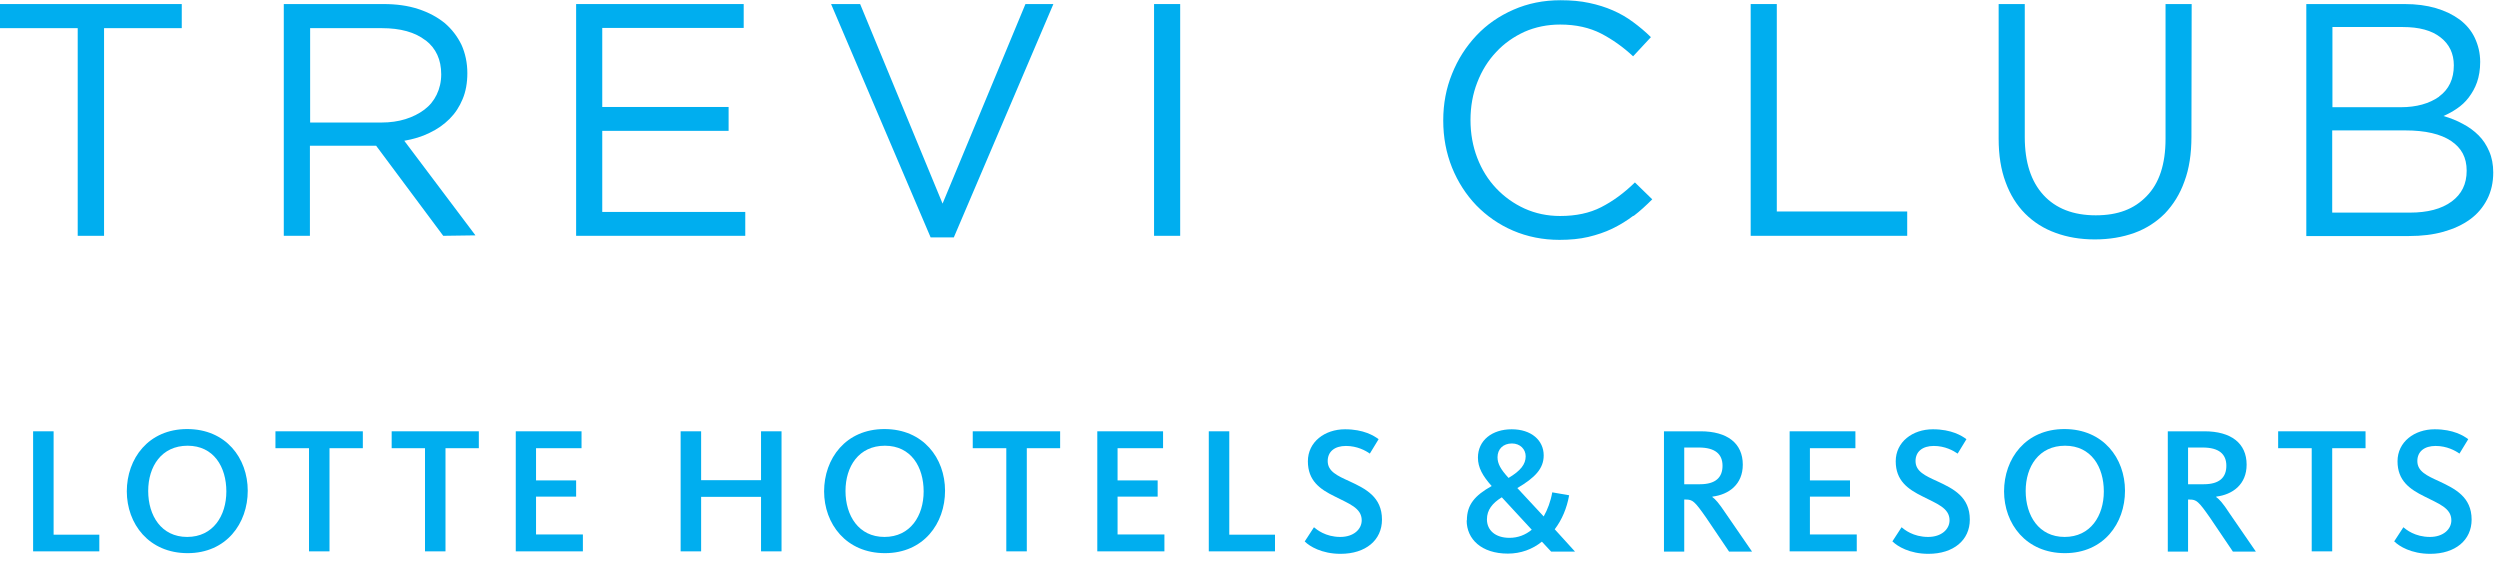 <svg viewBox="0 0 111 25" fill="none" xmlns="http://www.w3.org/2000/svg">
<path d="M4.62 10.47H3.45V1.25H0V0.18H8.07V1.25H4.62" fill="#00AEEF"></path>
<path d="M19.68 10.47L16.7 6.47H13.76V10.47H12.6V0.18H17.03C17.6 0.18 18.11 0.25 18.57 0.4C19.03 0.55 19.42 0.76 19.74 1.02C20.06 1.29 20.31 1.62 20.49 1.99C20.66 2.37 20.75 2.79 20.75 3.25C20.75 3.68 20.68 4.07 20.54 4.4C20.4 4.74 20.21 5.03 19.96 5.28C19.71 5.53 19.41 5.74 19.07 5.9C18.73 6.07 18.35 6.18 17.95 6.25L21.11 10.45M18.89 1.79C18.43 1.43 17.78 1.25 16.95 1.25H13.77V5.44H16.94C17.32 5.44 17.68 5.39 18 5.29C18.32 5.19 18.6 5.05 18.84 4.87C19.08 4.69 19.26 4.47 19.39 4.2C19.52 3.93 19.59 3.63 19.59 3.3C19.59 2.65 19.36 2.15 18.9 1.79" fill="#00AEEF"></path>
<path d="M33.02 1.24H26.74V4.75H32.35V5.81H26.74V9.41H33.09V10.47H25.58V0.18H33.02" fill="#00AEEF"></path>
<path d="M45.53 0.18H46.77L42.35 10.54H41.32L36.9 0.18H38.19L41.85 9.04" fill="#00AEEF"></path>
<path d="M52.4 0.18H51.24V10.47H52.4V0.18Z" fill="#00AEEF"></path>
<path d="M72.52 9.58C72.23 9.8 71.92 9.99 71.59 10.15C71.26 10.31 70.9 10.43 70.52 10.52C70.14 10.61 69.71 10.65 69.24 10.65C68.5 10.65 67.81 10.51 67.18 10.24C66.55 9.97 66.01 9.59 65.55 9.12C65.09 8.64 64.73 8.08 64.47 7.44C64.21 6.79 64.08 6.1 64.08 5.35C64.08 4.6 64.21 3.92 64.47 3.28C64.73 2.63 65.09 2.07 65.55 1.58C66.01 1.09 66.56 0.71 67.2 0.43C67.84 0.15 68.53 0.01 69.29 0.01C69.76 0.01 70.19 0.05 70.56 0.13C70.94 0.21 71.29 0.32 71.61 0.46C71.93 0.6 72.23 0.77 72.51 0.98C72.78 1.18 73.05 1.4 73.3 1.65L72.51 2.5C72.07 2.09 71.59 1.75 71.09 1.49C70.58 1.23 69.98 1.09 69.27 1.09C68.7 1.09 68.17 1.2 67.69 1.41C67.21 1.63 66.78 1.93 66.43 2.31C66.07 2.69 65.79 3.14 65.59 3.66C65.39 4.17 65.29 4.73 65.29 5.33C65.29 5.93 65.39 6.49 65.59 7.01C65.79 7.53 66.07 7.98 66.43 8.36C66.79 8.74 67.21 9.04 67.69 9.26C68.18 9.48 68.7 9.59 69.27 9.59C69.98 9.59 70.58 9.46 71.09 9.2C71.6 8.94 72.1 8.58 72.59 8.1L73.36 8.85C73.09 9.12 72.82 9.37 72.53 9.59" fill="#00AEEF"></path>
<path d="M77.73 0.18H78.89V9.39H84.68V10.47H77.73" fill="#00AEEF"></path>
<path d="M97.3 6.07C97.3 6.83 97.2 7.49 96.99 8.05C96.79 8.62 96.49 9.09 96.12 9.48C95.74 9.86 95.29 10.15 94.77 10.34C94.24 10.53 93.66 10.63 93.01 10.63C92.36 10.63 91.79 10.53 91.27 10.34C90.74 10.15 90.29 9.86 89.92 9.49C89.54 9.11 89.25 8.64 89.05 8.09C88.84 7.53 88.74 6.89 88.74 6.16V0.18H89.9V6.09C89.9 7.21 90.18 8.06 90.73 8.66C91.28 9.26 92.06 9.56 93.05 9.56C94.04 9.56 94.76 9.28 95.31 8.71C95.87 8.14 96.15 7.29 96.15 6.17V0.18H97.31" fill="#00AEEF"></path>
<path d="M108.15 0.36C108.56 0.48 108.91 0.65 109.21 0.87C109.5 1.09 109.73 1.36 109.88 1.68C110.03 2 110.12 2.35 110.12 2.75C110.12 3.09 110.07 3.39 109.98 3.65C109.89 3.91 109.76 4.13 109.61 4.33C109.46 4.53 109.28 4.69 109.09 4.82C108.9 4.95 108.7 5.06 108.49 5.15C108.79 5.24 109.08 5.35 109.35 5.5C109.62 5.64 109.85 5.81 110.05 6.01C110.25 6.21 110.4 6.44 110.52 6.72C110.64 6.99 110.7 7.31 110.7 7.66C110.7 8.1 110.61 8.5 110.43 8.85C110.25 9.2 110 9.5 109.67 9.74C109.34 9.98 108.95 10.16 108.49 10.29C108.03 10.42 107.52 10.48 106.96 10.48H102.4V0.18H106.77C107.28 0.18 107.74 0.24 108.15 0.36ZM108.29 4.29C108.73 3.97 108.95 3.51 108.95 2.9C108.95 2.38 108.75 1.96 108.36 1.66C107.97 1.35 107.41 1.2 106.68 1.2H103.56V4.76H106.6C107.29 4.76 107.86 4.6 108.3 4.29M108.85 8.95C109.3 8.62 109.52 8.17 109.52 7.58C109.52 6.99 109.29 6.57 108.83 6.26C108.37 5.95 107.69 5.79 106.79 5.79H103.55V9.44H107C107.78 9.44 108.4 9.28 108.85 8.95Z" fill="#00AEEF"></path>
<path d="M1.47 19.15H2.38V23.74H4.41V24.48H1.47" fill="#00AEEF"></path>
<path d="M5.63 21.82C5.63 20.36 6.59 19.05 8.31 19.05C10.03 19.05 11 20.34 11 21.79C11 23.24 10.05 24.56 8.33 24.56C6.61 24.56 5.63 23.26 5.63 21.81M10.05 21.82C10.05 20.73 9.49 19.79 8.33 19.79C7.17 19.79 6.58 20.71 6.58 21.8C6.58 22.89 7.16 23.84 8.31 23.84C9.46 23.84 10.05 22.9 10.05 21.82Z" fill="#00AEEF"></path>
<path d="M13.72 19.9H12.23V19.15H16.11V19.9H14.63V24.48H13.72" fill="#00AEEF"></path>
<path d="M18.87 19.9H17.39V19.15H21.26V19.9H19.78V24.48H18.87" fill="#00AEEF"></path>
<path d="M22.9 19.15H25.82V19.9H23.8V21.33H25.58V22.05H23.8V23.73H25.88V24.48H22.9" fill="#00AEEF"></path>
<path d="M30.22 19.15H31.13V21.32H33.79V19.15H34.7V24.48H33.79V22.06H31.13V24.48H30.22" fill="#00AEEF"></path>
<path d="M36.59 21.82C36.59 20.36 37.55 19.05 39.27 19.05C40.99 19.05 41.96 20.34 41.96 21.79C41.96 23.24 41.01 24.56 39.29 24.56C37.57 24.56 36.59 23.26 36.59 21.81M41.01 21.82C41.01 20.73 40.45 19.79 39.29 19.79C38.13 19.79 37.54 20.71 37.54 21.8C37.54 22.89 38.12 23.84 39.27 23.84C40.42 23.84 41.01 22.9 41.01 21.82Z" fill="#00AEEF"></path>
<path d="M44.68 19.9H43.19V19.15H47.07V19.9H45.59V24.48H44.68" fill="#00AEEF"></path>
<path d="M48.72 19.15H51.64V19.9H49.62V21.33H51.4V22.05H49.62V23.73H51.7V24.48H48.72" fill="#00AEEF"></path>
<path d="M53.67 19.15H54.58V23.74H56.61V24.48H53.67" fill="#00AEEF"></path>
<path d="M57.93 24.04L58.34 23.41C58.46 23.51 58.85 23.84 59.51 23.84C60.1 23.84 60.46 23.5 60.46 23.1C60.46 22.55 59.88 22.36 59.26 22.04C58.6 21.72 58.07 21.34 58.07 20.48C58.07 19.62 58.82 19.06 59.72 19.06C60.55 19.06 61.01 19.35 61.21 19.5L60.82 20.14C60.64 20.01 60.26 19.8 59.76 19.8C59.26 19.8 58.95 20.05 58.95 20.47C58.95 20.93 59.37 21.12 59.92 21.37C60.63 21.7 61.36 22.06 61.36 23.07C61.36 23.98 60.64 24.59 59.52 24.59C58.68 24.59 58.14 24.25 57.94 24.05" fill="#00AEEF"></path>
<path d="M65.13 23.1C65.13 22.41 65.48 22 66.23 21.58C65.83 21.13 65.62 20.76 65.62 20.32C65.62 19.55 66.25 19.06 67.12 19.06C67.99 19.06 68.54 19.55 68.54 20.22C68.54 20.81 68.15 21.21 67.37 21.67L68.54 22.93C68.71 22.63 68.85 22.26 68.92 21.86L69.67 21.99C69.57 22.56 69.35 23.08 69.03 23.5L69.93 24.49H68.87L68.46 24.05C68.04 24.39 67.52 24.58 66.95 24.58C65.77 24.58 65.12 23.93 65.12 23.11M68.01 23.52L66.68 22.08C66.26 22.34 66.02 22.64 66.02 23.06C66.02 23.54 66.39 23.88 67.02 23.88C67.4 23.88 67.73 23.75 68.01 23.52ZM67.74 20.26C67.74 19.95 67.5 19.69 67.13 19.69C66.74 19.69 66.49 19.94 66.49 20.3C66.49 20.59 66.63 20.84 66.98 21.22C67.52 20.9 67.74 20.61 67.74 20.26Z" fill="#00AEEF"></path>
<path d="M73.88 19.15H75.51C76.69 19.15 77.38 19.68 77.38 20.63C77.38 21.51 76.76 21.96 76.03 22.05V22.07C76.16 22.16 76.32 22.34 76.62 22.79L77.79 24.49H76.77L75.75 22.98C75.24 22.25 75.15 22.18 74.85 22.18H74.78V24.49H73.88M75.48 21.5C76.17 21.5 76.48 21.2 76.48 20.68C76.48 20.16 76.15 19.87 75.43 19.87H74.78V21.5H75.48Z" fill="#00AEEF"></path>
<path d="M79.46 19.15H82.38V19.9H80.36V21.33H82.14V22.05H80.36V23.73H82.44V24.48H79.46" fill="#00AEEF"></path>
<path d="M84.02 24.04L84.43 23.41C84.55 23.51 84.94 23.84 85.61 23.84C86.2 23.84 86.56 23.5 86.56 23.1C86.56 22.55 85.98 22.36 85.36 22.04C84.71 21.72 84.17 21.34 84.17 20.48C84.17 19.62 84.92 19.06 85.82 19.06C86.65 19.06 87.11 19.35 87.31 19.5L86.92 20.14C86.73 20.01 86.36 19.8 85.86 19.8C85.36 19.8 85.05 20.05 85.05 20.47C85.05 20.93 85.47 21.12 86.02 21.37C86.73 21.7 87.46 22.06 87.46 23.07C87.46 23.98 86.74 24.59 85.62 24.59C84.78 24.59 84.24 24.25 84.04 24.05" fill="#00AEEF"></path>
<path d="M88.98 21.82C88.98 20.36 89.94 19.05 91.66 19.05C93.38 19.05 94.35 20.34 94.35 21.79C94.35 23.24 93.4 24.56 91.68 24.56C89.96 24.56 88.98 23.26 88.98 21.81M93.41 21.82C93.41 20.73 92.85 19.79 91.69 19.79C90.53 19.79 89.94 20.71 89.94 21.8C89.94 22.89 90.52 23.84 91.67 23.84C92.82 23.84 93.41 22.9 93.41 21.82Z" fill="#00AEEF"></path>
<path d="M96.25 19.15H97.88C99.06 19.15 99.75 19.68 99.75 20.63C99.75 21.51 99.13 21.96 98.4 22.05V22.07C98.53 22.16 98.7 22.34 98.99 22.79L100.16 24.49H99.14L98.12 22.98C97.61 22.25 97.52 22.18 97.22 22.18H97.15V24.49H96.25M97.85 21.5C98.54 21.5 98.85 21.2 98.85 20.68C98.85 20.16 98.52 19.87 97.8 19.87H97.15V21.5H97.85Z" fill="#00AEEF"></path>
<path d="M102.64 19.9H101.15V19.15H105.03V19.9H103.55V24.48H102.64" fill="#00AEEF"></path>
<path d="M106.3 24.04L106.71 23.41C106.83 23.51 107.22 23.84 107.89 23.84C108.48 23.84 108.84 23.5 108.84 23.1C108.84 22.55 108.26 22.36 107.64 22.04C106.99 21.72 106.45 21.34 106.45 20.48C106.45 19.62 107.2 19.06 108.1 19.06C108.93 19.06 109.39 19.35 109.59 19.5L109.2 20.14C109.02 20.01 108.64 19.8 108.14 19.8C107.64 19.8 107.33 20.05 107.33 20.47C107.33 20.93 107.75 21.12 108.3 21.37C109 21.7 109.74 22.06 109.74 23.07C109.74 23.98 109.02 24.59 107.9 24.59C107.06 24.59 106.52 24.25 106.32 24.05" fill="#00AEEF"></path>
</svg>
